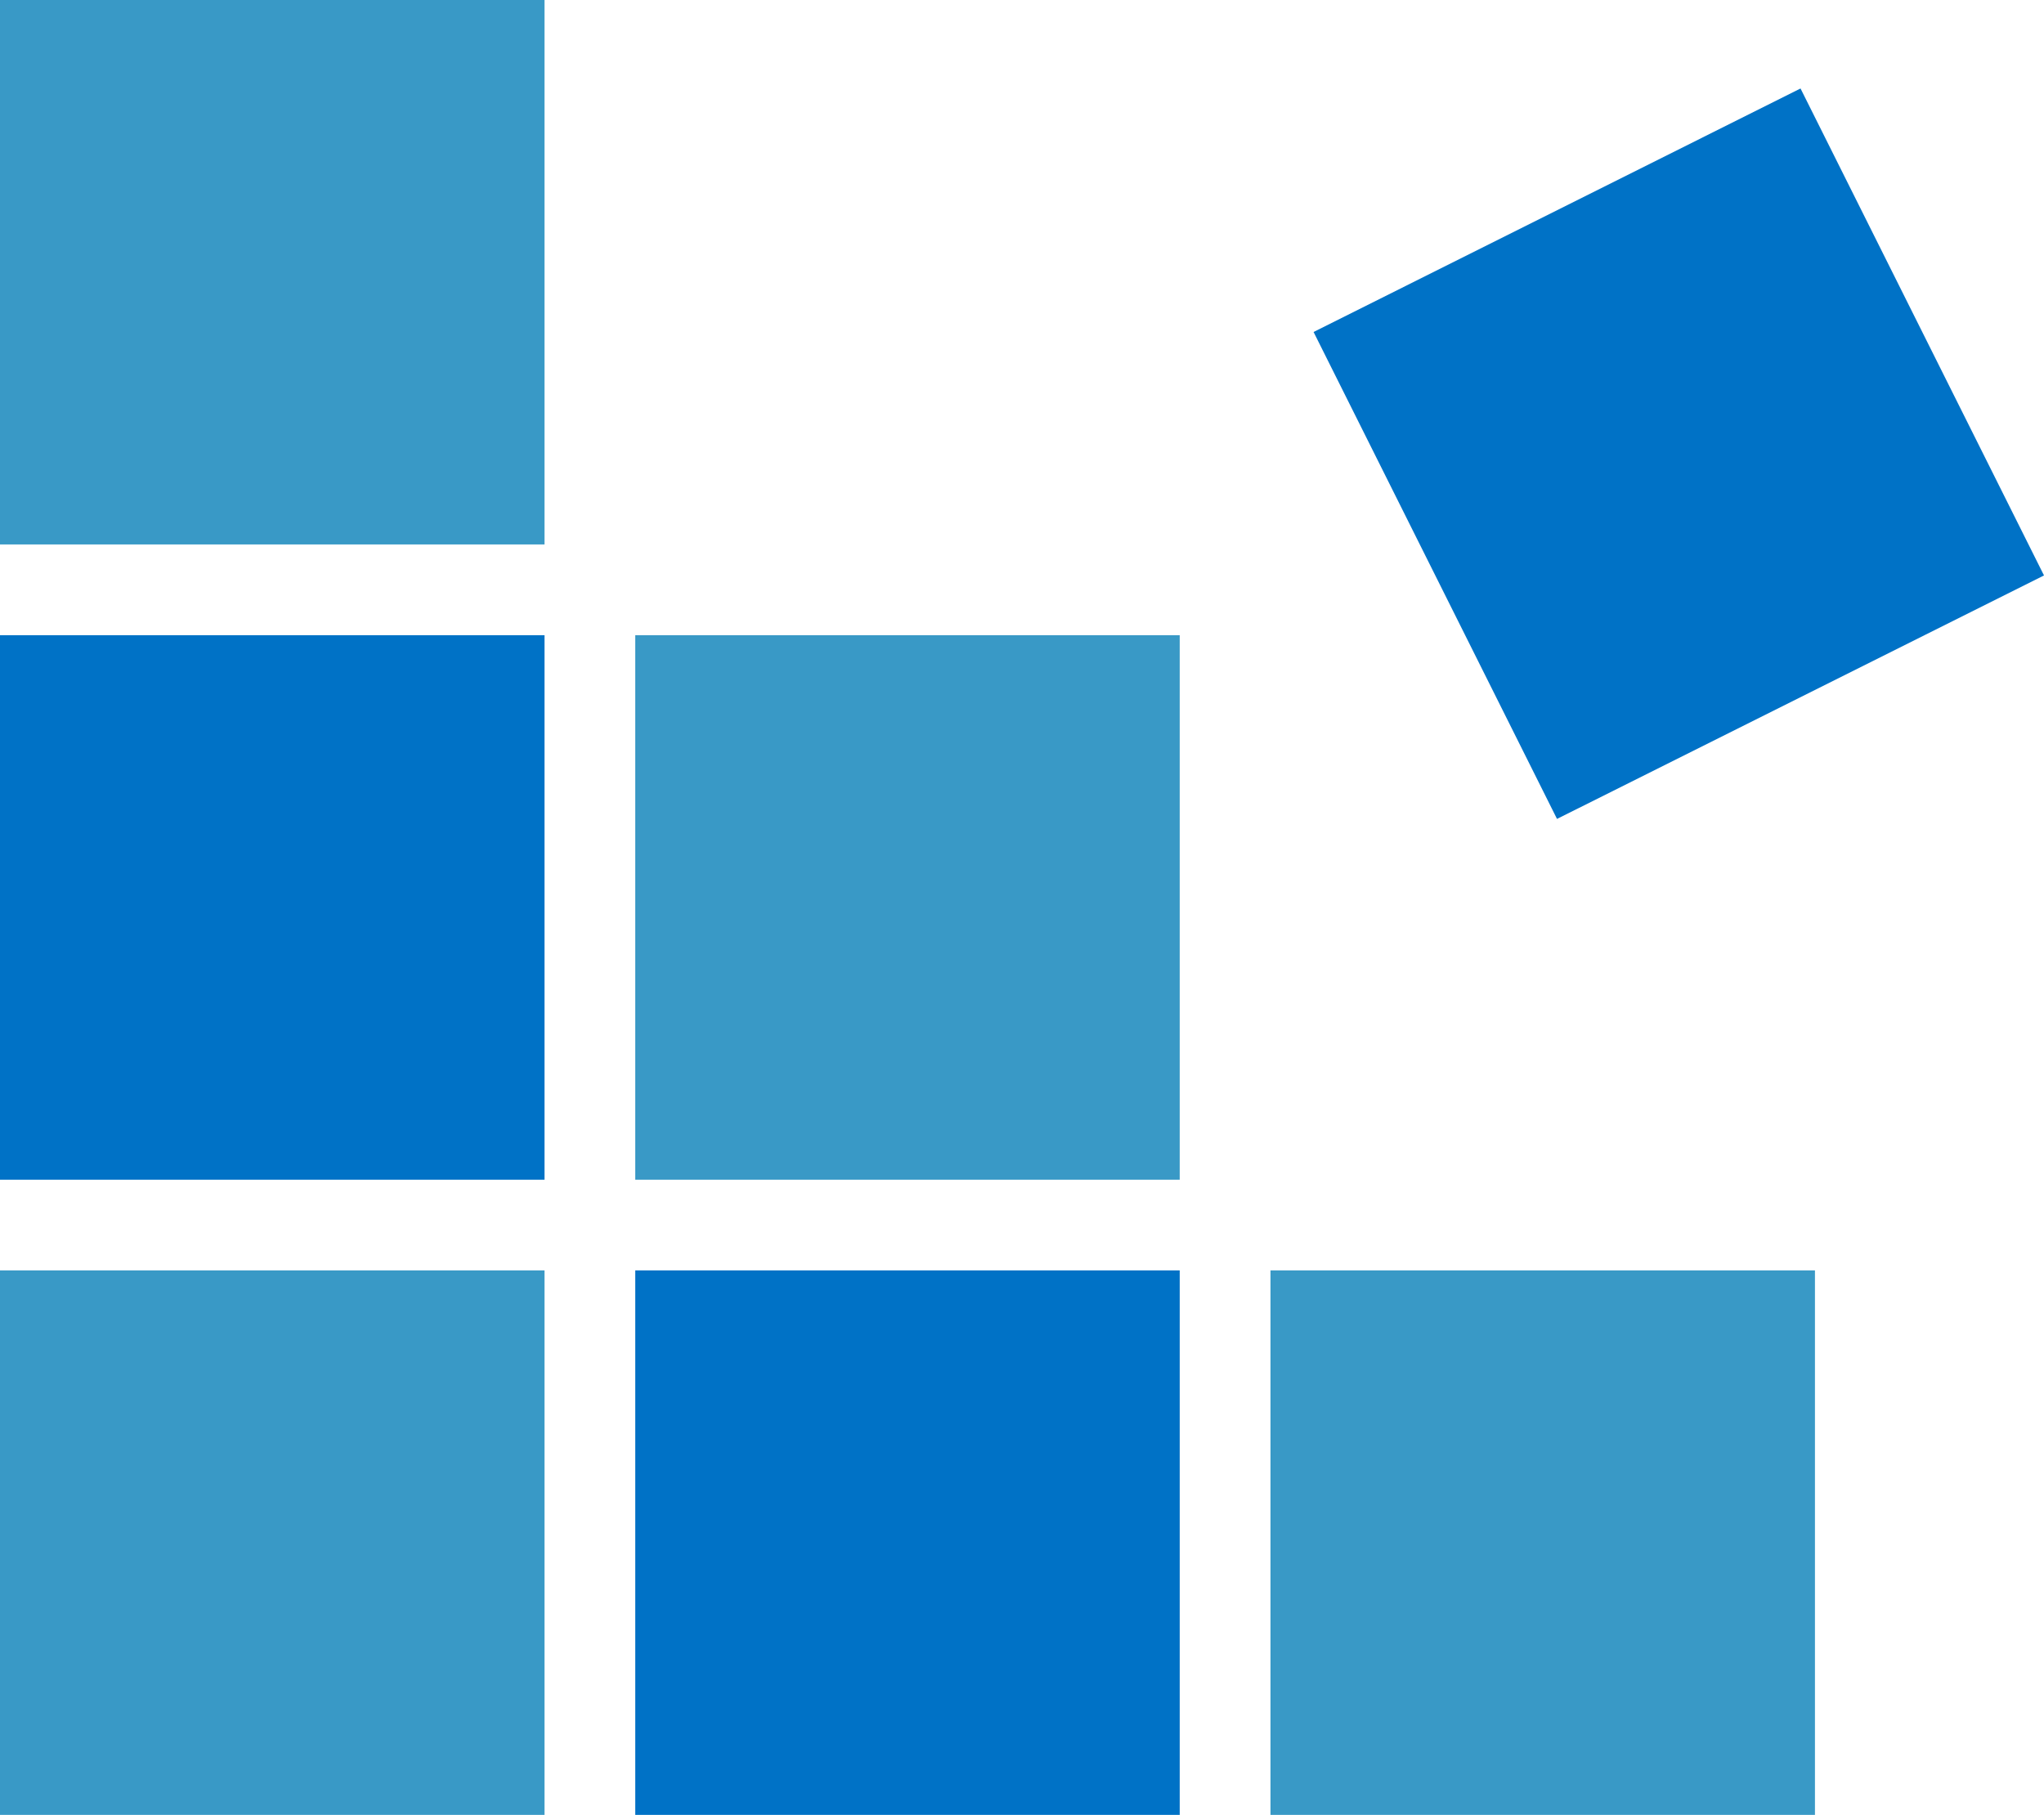 <svg xmlns="http://www.w3.org/2000/svg" width="45.048" height="40"><path d="M0 28h12v12H0z" fill="#3999c6"/><path d="M0 14h12v12H0zm14 14h12v12H14zM28.95 7.317L39.682 1.95l5.366 10.733-10.733 5.366z" fill="#0072c6"/><path d="M28 28h12v12H28zM14 14h12v12H14zM0 0h12v12H0z" fill="#3999c6"/></svg>